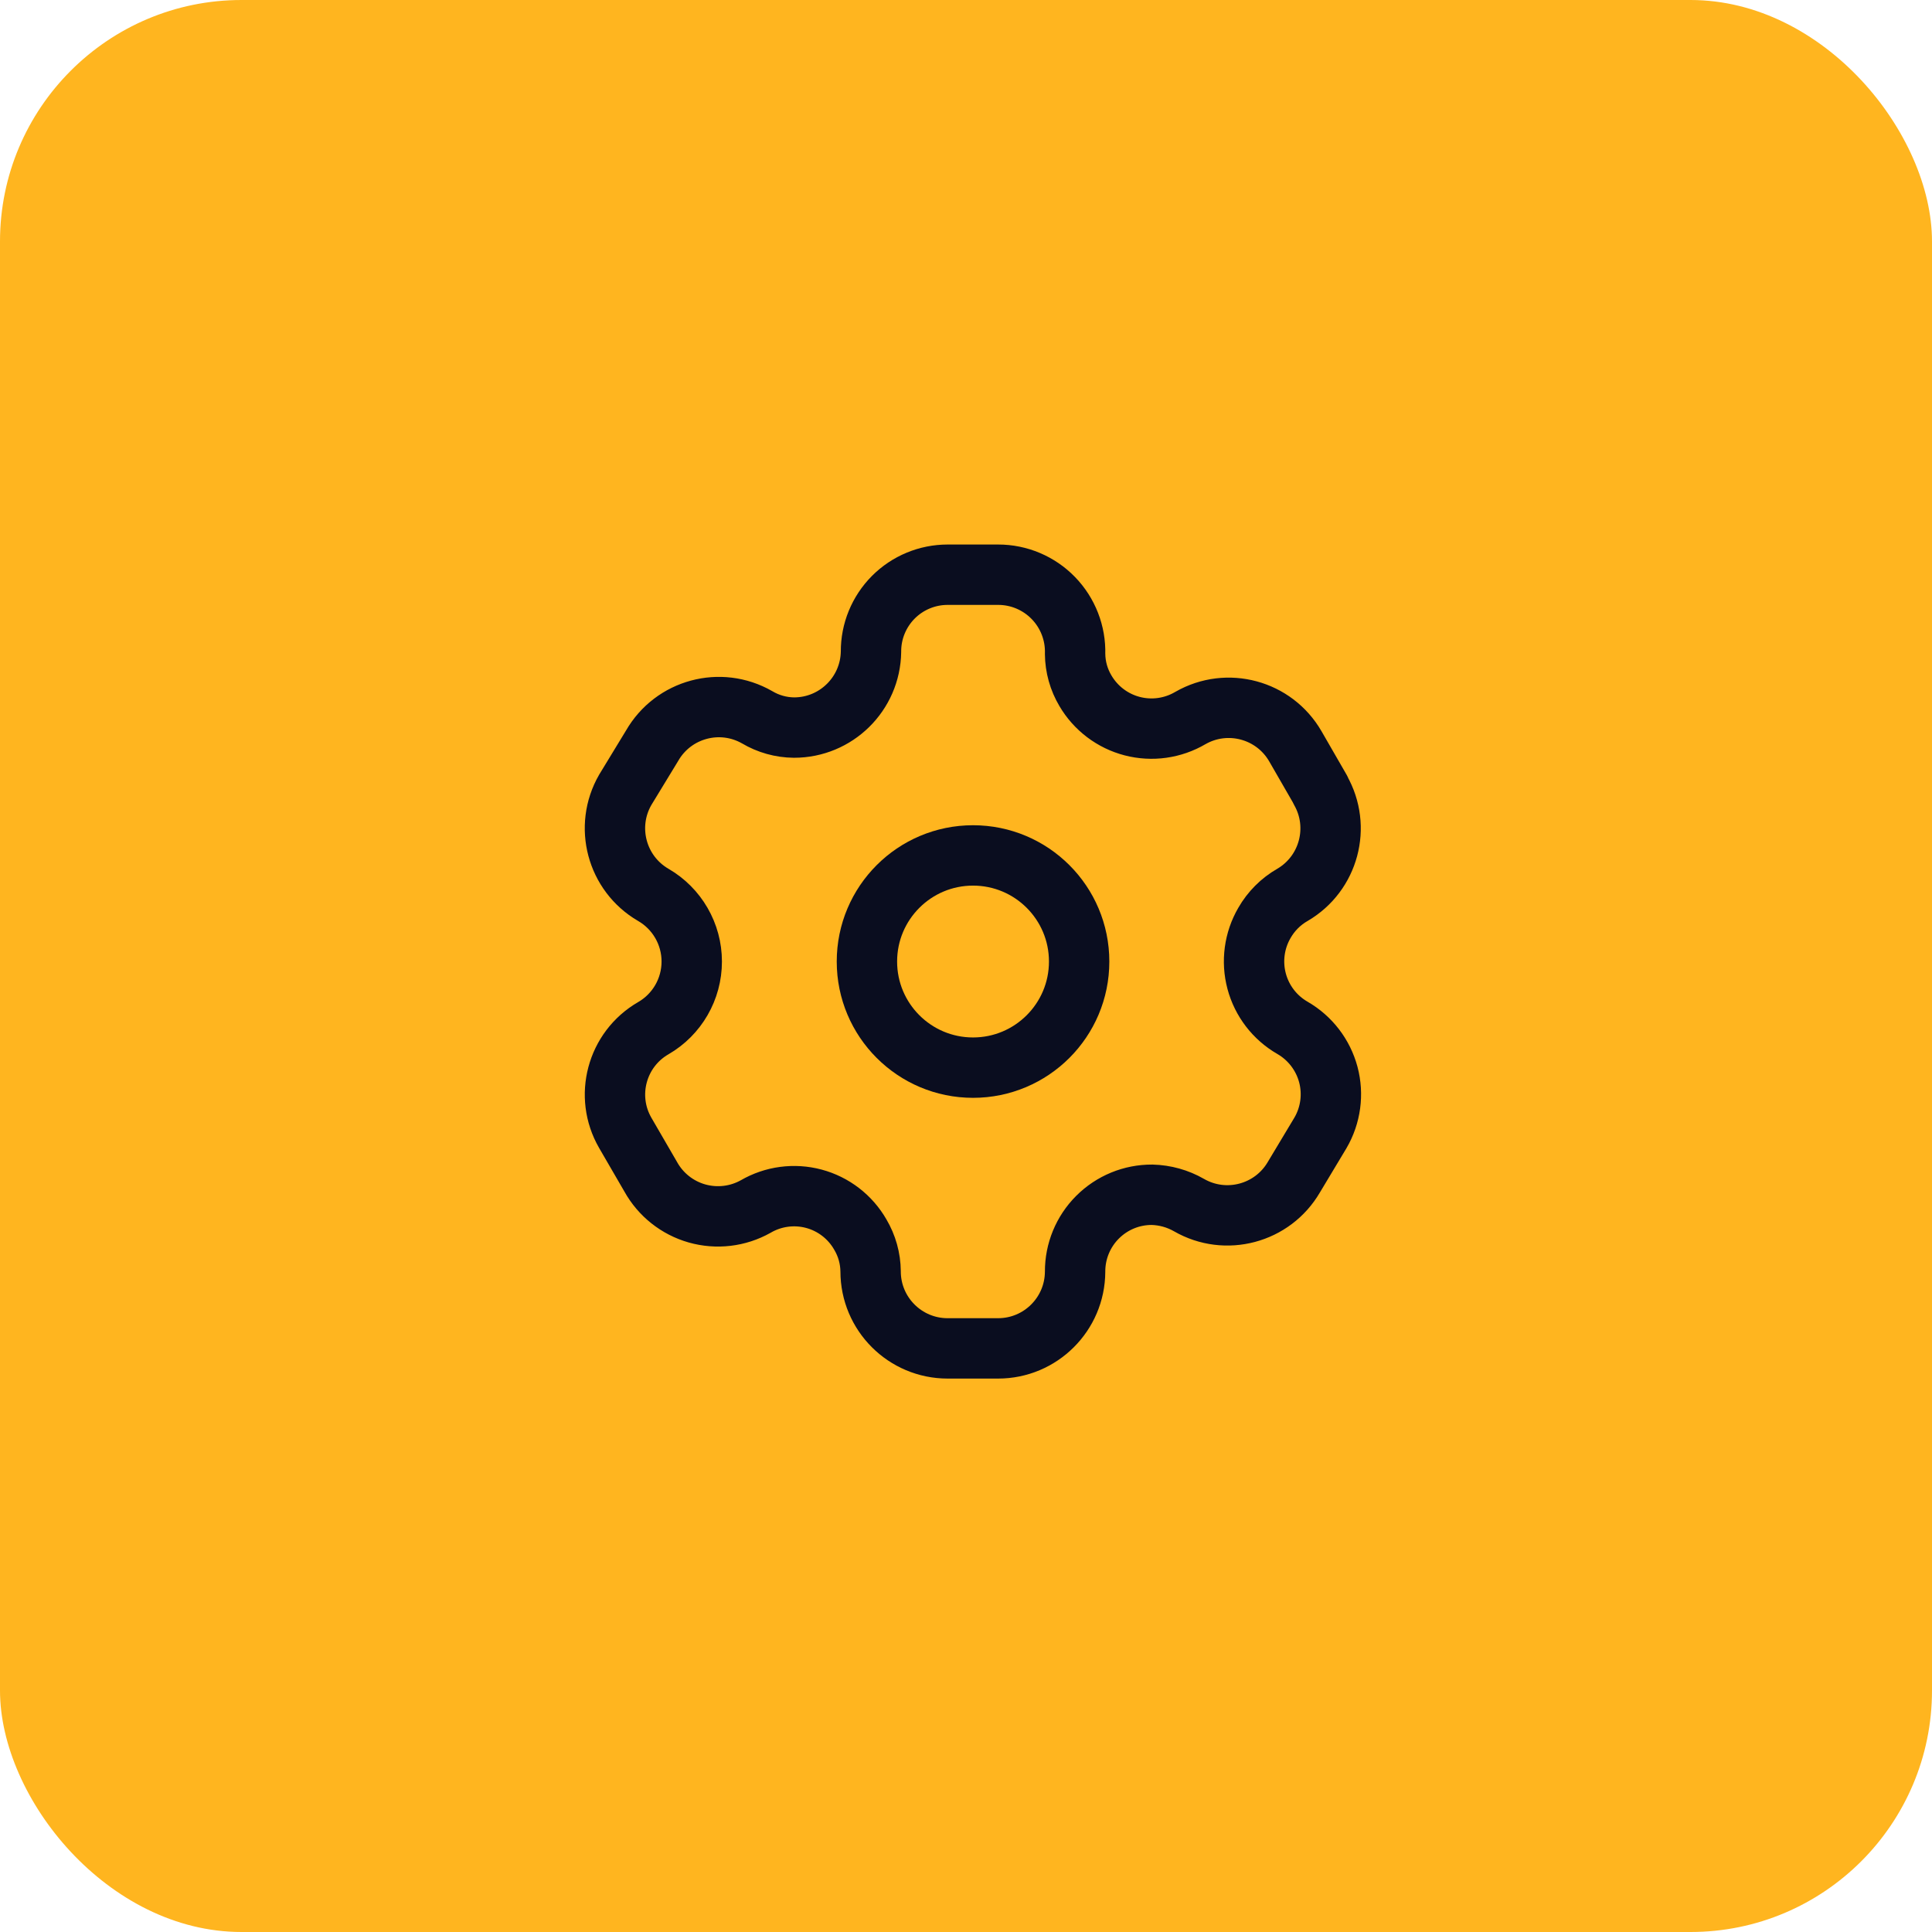 <svg width="64" height="64" viewBox="0 0 64 64" fill="none" xmlns="http://www.w3.org/2000/svg">
<rect width="64" height="64" rx="8" fill="#FFB51F"/>
<path fill-rule="evenodd" clip-rule="evenodd" d="M43.742 26.165L42.912 24.725C42.21 23.506 40.654 23.086 39.434 23.785V23.785C38.853 24.127 38.16 24.224 37.508 24.055C36.855 23.886 36.297 23.463 35.956 22.882C35.736 22.512 35.618 22.091 35.614 21.662V21.662C35.634 20.973 35.374 20.305 34.893 19.81C34.413 19.316 33.753 19.037 33.063 19.038H31.391C30.716 19.038 30.068 19.307 29.592 19.785C29.116 20.264 28.849 20.913 28.853 21.588V21.588C28.833 22.983 27.697 24.103 26.302 24.102C25.872 24.098 25.451 23.98 25.082 23.761V23.761C23.861 23.061 22.305 23.482 21.603 24.701L20.712 26.165C20.011 27.382 20.426 28.937 21.64 29.643V29.643C22.429 30.099 22.915 30.941 22.915 31.852C22.915 32.764 22.429 33.606 21.64 34.061V34.061C20.427 34.763 20.012 36.314 20.712 37.527V37.527L21.555 38.98C21.883 39.573 22.435 40.011 23.088 40.197C23.741 40.382 24.441 40.3 25.033 39.968V39.968C25.615 39.629 26.308 39.536 26.959 39.71C27.61 39.884 28.164 40.311 28.499 40.896C28.718 41.265 28.836 41.686 28.84 42.116V42.116C28.84 43.525 29.983 44.667 31.391 44.667H33.063C34.467 44.667 35.607 43.532 35.614 42.128V42.128C35.611 41.451 35.878 40.8 36.358 40.321C36.837 39.842 37.487 39.574 38.165 39.578C38.593 39.589 39.013 39.706 39.385 39.919V39.919C40.602 40.621 42.157 40.206 42.863 38.992V38.992L43.742 37.527C44.082 36.944 44.176 36.248 44.002 35.595C43.827 34.943 43.4 34.386 42.815 34.049V34.049C42.229 33.712 41.802 33.156 41.628 32.503C41.454 31.85 41.547 31.155 41.887 30.571C42.108 30.185 42.428 29.864 42.815 29.643V29.643C44.021 28.937 44.435 27.392 43.742 26.177V26.177V26.165Z" stroke="#0A0D1F" stroke-width="2" stroke-linecap="round" stroke-linejoin="round"/>
<circle cx="32.233" cy="31.852" r="3.515" stroke="#0A0D1F" stroke-width="2" stroke-linecap="round" stroke-linejoin="round"/>
</svg>
